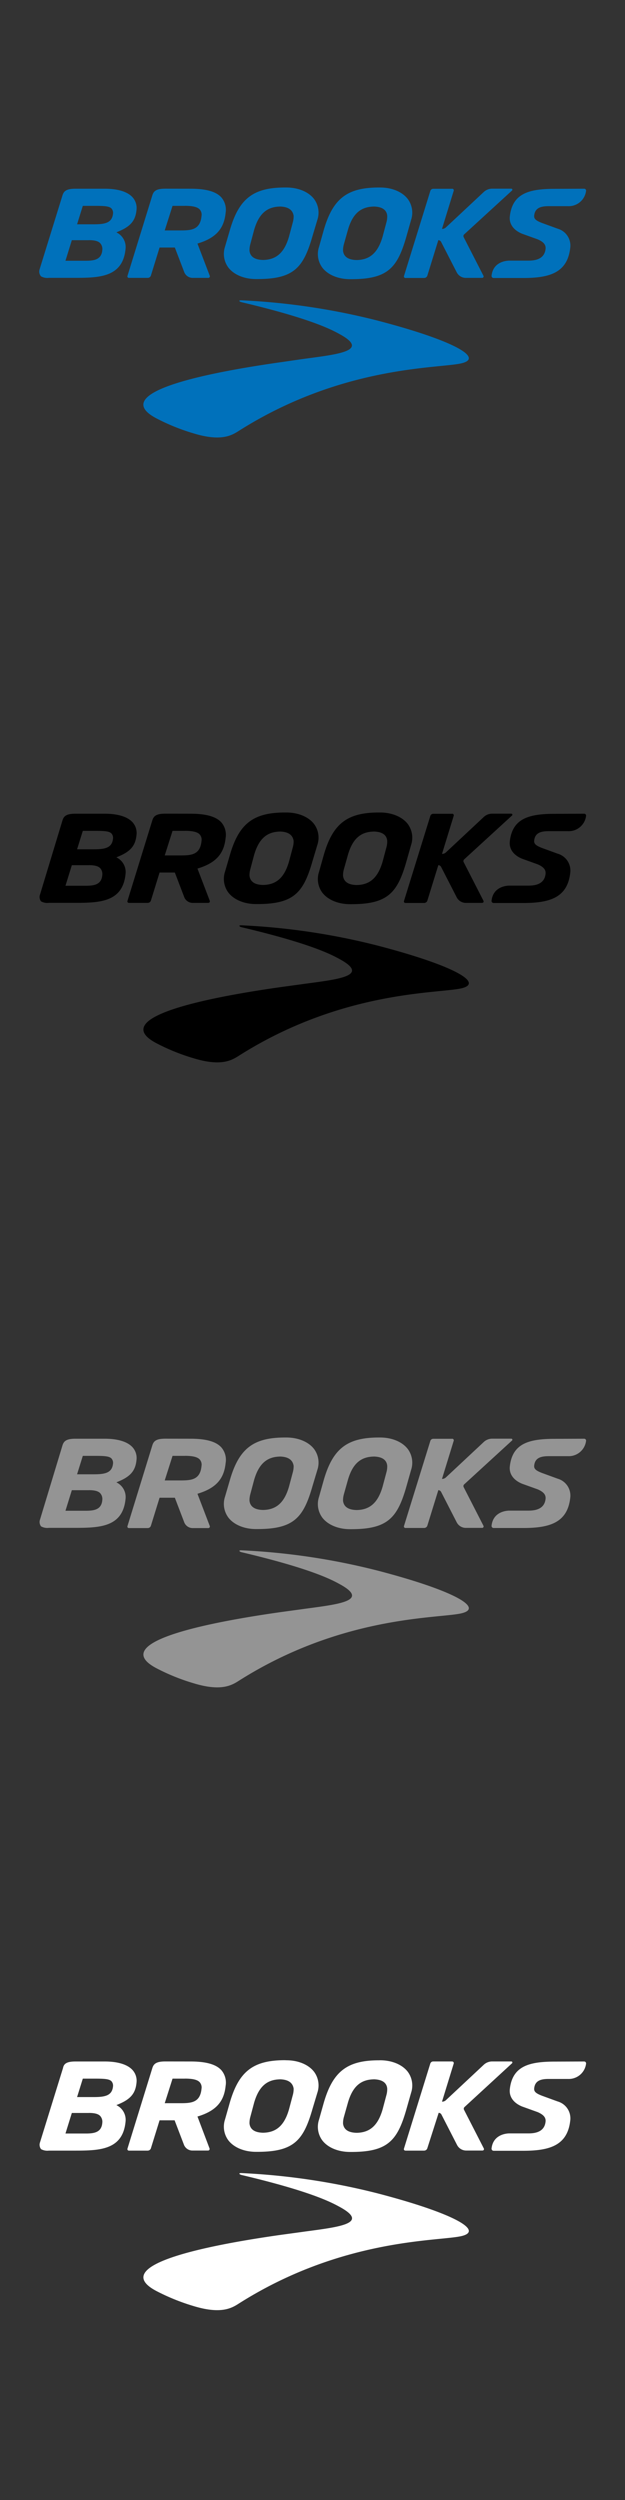 <svg xmlns="http://www.w3.org/2000/svg" viewBox="0 0 160 640"><rect x="0" y="0" width="160" height="640" fill="#333333" stroke="none"/><defs><style>.cls-1{fill:#0071bb;}.cls-1,.cls-2,.cls-3,.cls-4{fill-rule:evenodd;}.cls-3{fill:#949494;}.cls-4{fill:#fff;}</style></defs><g id="Deckers"><g id="BROOKS"><path id="CLR" class="cls-1" d="M61.87,76.88a172.79,172.79,0,0,1,34.78,5.19c19.86,5.18,27.54,9.71,21.2,11S87.14,93.76,61,110.39c-1.81,1.15-4.55,2.64-11.36.58a52.71,52.71,0,0,1-9.5-3.82c-13.63-7.08,16.71-12.26,31-14.32l1-.14L76.87,92l1.36-.19.54-.07c8.37-1.12,15.76-2.07,8.13-6.23-2-1.09-7.17-3.91-25-8.13,0,0-.68-.14-.63-.39C61.25,77,61.29,76.85,61.87,76.88ZM97.32,48c3,0,5.7,1.11,7.11,3a5.89,5.89,0,0,1,.81,5.3l-1.18,4.17c-2.31,8.12-4.8,11-14.13,11H89.6c-3,0-5.71-1.11-7.12-3a5.85,5.85,0,0,1-.8-5.3L82.85,59c2.32-8.13,6-11,14.13-11Zm-24,0c3,0,5.71,1.11,7.12,3a5.86,5.86,0,0,1,.8,5.3L80,60.44c-2.32,8.12-4.8,11-14.13,11h-.34c-3,0-5.7-1.11-7.11-3a5.88,5.88,0,0,1-.81-5.3L58.82,59c2.32-8.13,6-11,14.13-11Zm-53.95.31h7.41c3.38,0,5.86.76,7.16,2.2a4.11,4.11,0,0,1,1,3.28c-.27,2.73-1.56,4.23-4.77,5.53l-.37.15.34.2a4.16,4.16,0,0,1,2,4.06c-.69,7.08-6.39,7.39-12.63,7.4h-7a3.29,3.29,0,0,1-2-.38A1.83,1.83,0,0,1,10.12,69L16,50C16.34,48.92,17,48.31,19.33,48.31Zm96.39,0a.41.41,0,0,1,.39.53h0l-3,9.76a1.43,1.43,0,0,0,1-.38h0l9.62-9a3.16,3.16,0,0,1,2.2-.92h4.93a.27.27,0,0,1,.18.47h0L118.83,60a.59.59,0,0,0-.13.71h0l5.07,9.9a.37.37,0,0,1-.33.53h-4.18a2.63,2.63,0,0,1-2.34-1.42h0l-4-7.8a.84.84,0,0,0-.71-.44h0l-2.82,9.12a.87.87,0,0,1-.78.56h-4.82a.38.38,0,0,1-.37-.5h0l6.75-21.8a.78.78,0,0,1,.73-.53h4.83Zm33.79,0a.49.49,0,0,1,.48.58,4.47,4.47,0,0,1-4.63,3.89h-4.9c-1.83,0-3.55.3-3.75,2.43-.09.88.59,1.32,2,1.87l4,1.46a4.5,4.5,0,0,1,3.22,5c-.75,6.33-5.36,7.63-12.05,7.63h-7.55a.53.53,0,0,1-.53-.6c.42-3.69,4-3.84,4.5-3.85h5c2.67,0,4.13-1,4.33-3.05.09-1-.51-1.74-2-2.39l-4-1.44c-2.21-.9-3.36-2.51-3.16-4.42.65-5.9,4.88-7.08,11.5-7.08Zm-100.79,0c4,0,6.55.73,7.91,2.23a4.88,4.88,0,0,1,1.09,3.95c-.4,4.06-2.49,6.4-7,7.8l-.21.07,3.15,8.24a.4.4,0,0,1-.38.54h-3.9a2.33,2.33,0,0,1-2.29-1.57l-2.37-6.2H40.85l-2.23,7.21a.87.87,0,0,1-.78.56H33a.38.38,0,0,1-.37-.5L39,50c.34-1.09,1-1.7,3.33-1.7Zm-26,13.18H18.39l-1.63,5.26h4.32c2.2,0,4.88.19,5.11-2.74a2.22,2.22,0,0,0-.52-1.73C25.12,61.68,24.11,61.48,22.72,61.48Zm72.92-8.61h0c-3.41.06-5.45,1.92-6.62,6L88,62.65a5.73,5.73,0,0,0-.18,1.57c.18,1.52,1.36,2.31,3.5,2.35,3.41-.06,5.45-1.92,6.63-6l1-3.75a5.66,5.66,0,0,0,.18-1.56C99,53.7,97.78,52.91,95.64,52.87Zm-24,0h0c-3.41.06-5.45,1.92-6.63,6l-1,3.75a5.73,5.73,0,0,0-.18,1.57c.18,1.52,1.35,2.31,3.49,2.35,3.42-.06,5.46-1.92,6.63-6l1-3.75a5.66,5.66,0,0,0,.18-1.56C74.92,53.7,73.74,52.91,71.6,52.87Zm-24.31-.18H44.17l-2,6.29h3.73c2.86,0,5.34,0,5.69-3.7a2,2,0,0,0-.44-1.64C50.58,53,49.38,52.69,47.29,52.69Zm-26.17,0-1.47,4.72H24c2.79,0,4.64-.32,4.92-2.63a1.71,1.71,0,0,0-.35-1.38c-.58-.65-1.88-.71-4.44-.71Z"/><path id="CLR-Copy" class="cls-2" d="M61.87,236.88a172.79,172.79,0,0,1,34.78,5.19c19.86,5.18,27.54,9.71,21.2,11s-30.71.66-56.84,17.29c-1.81,1.15-4.55,2.64-11.36.58a52.71,52.71,0,0,1-9.5-3.82c-13.63-7.08,16.71-12.26,31-14.32l1-.14,4.75-.65,1.36-.19.54-.07c8.37-1.12,15.76-2.07,8.13-6.23-2-1.09-7.17-3.91-25-8.13,0,0-.68-.14-.63-.39C61.25,237,61.29,236.85,61.87,236.88ZM97.32,208c3,0,5.7,1.11,7.11,3a5.89,5.89,0,0,1,.81,5.3l-1.18,4.17c-2.31,8.12-4.8,11-14.13,11H89.6c-3,0-5.71-1.11-7.12-3a5.85,5.85,0,0,1-.8-5.3L82.85,219c2.32-8.13,6-11,14.13-11Zm-24,0c3,0,5.71,1.11,7.12,3a5.86,5.86,0,0,1,.8,5.3L80,220.44c-2.32,8.12-4.8,11-14.13,11h-.34c-3,0-5.7-1.11-7.11-3a5.88,5.88,0,0,1-.81-5.3L58.82,219c2.32-8.13,6-11,14.13-11Zm-53.95.31h7.41c3.38,0,5.86.76,7.16,2.2a4.11,4.11,0,0,1,1,3.28c-.27,2.73-1.56,4.23-4.77,5.53l-.37.15.34.2a4.16,4.16,0,0,1,2,4.06c-.69,7.08-6.39,7.39-12.63,7.4h-7a3.29,3.29,0,0,1-2-.38,1.83,1.83,0,0,1-.26-1.76L16,210C16.34,208.92,17,208.31,19.33,208.31Zm96.39,0a.41.41,0,0,1,.39.53h0l-3,9.76a1.43,1.43,0,0,0,1-.38h0l9.62-9a3.16,3.16,0,0,1,2.2-.92h4.93a.27.27,0,0,1,.18.47h0L118.83,220a.59.59,0,0,0-.13.71h0l5.07,9.9a.37.37,0,0,1-.33.53h-4.18a2.63,2.63,0,0,1-2.34-1.42h0l-4-7.8a.84.84,0,0,0-.71-.44h0l-2.82,9.12a.87.87,0,0,1-.78.56h-4.82a.38.38,0,0,1-.37-.5h0l6.75-21.8a.78.78,0,0,1,.73-.53h4.83Zm33.79,0a.49.49,0,0,1,.48.58,4.47,4.47,0,0,1-4.63,3.89h-4.9c-1.83,0-3.55.3-3.75,2.43-.09.88.59,1.32,2,1.87l4,1.46a4.5,4.5,0,0,1,3.22,5c-.75,6.33-5.36,7.63-12.05,7.63h-7.55a.53.53,0,0,1-.53-.6c.42-3.69,4-3.84,4.5-3.85h5c2.67,0,4.13-1,4.33-3.05.09-1-.51-1.74-2-2.39l-4-1.44c-2.21-.9-3.36-2.51-3.16-4.42.65-5.9,4.88-7.08,11.5-7.08Zm-100.79,0c4,0,6.55.73,7.91,2.23a4.88,4.88,0,0,1,1.09,3.95c-.4,4.06-2.49,6.4-7,7.8l-.21.07,3.15,8.24a.4.4,0,0,1-.38.54h-3.9a2.33,2.33,0,0,1-2.29-1.57l-2.37-6.2H40.85l-2.23,7.21a.87.87,0,0,1-.78.56H33a.38.38,0,0,1-.37-.5L39,210c.34-1.09,1-1.7,3.33-1.7Zm-26,13.18H18.39l-1.63,5.26h4.32c2.2,0,4.88.19,5.11-2.74a2.22,2.22,0,0,0-.52-1.73C25.12,221.68,24.11,221.48,22.72,221.48Zm72.92-8.61h0c-3.41.06-5.45,1.92-6.62,6L88,222.65a5.71,5.71,0,0,0-.18,1.56c.18,1.53,1.36,2.32,3.5,2.36,3.41-.06,5.45-1.92,6.63-6l1-3.75a5.66,5.66,0,0,0,.18-1.56C99,213.7,97.78,212.91,95.64,212.87Zm-24,0h0c-3.41.06-5.45,1.92-6.63,6l-1,3.75a5.71,5.71,0,0,0-.18,1.56c.18,1.53,1.35,2.32,3.49,2.36,3.42-.06,5.46-1.92,6.63-6l1-3.75a5.66,5.66,0,0,0,.18-1.56C74.92,213.7,73.74,212.91,71.6,212.87Zm-24.31-.18H44.17l-2,6.29h3.73c2.86,0,5.34,0,5.69-3.7a2,2,0,0,0-.44-1.64C50.58,213,49.38,212.69,47.29,212.69Zm-26.17,0-1.47,4.72H24c2.79,0,4.64-.32,4.92-2.63a1.71,1.71,0,0,0-.35-1.38c-.58-.65-1.88-.71-4.44-.71Z"/><path id="CLR-Copy-2" class="cls-3" d="M61.87,396.88a172.79,172.79,0,0,1,34.78,5.19c19.86,5.18,27.54,9.71,21.2,11s-30.71.66-56.84,17.29c-1.81,1.15-4.55,2.64-11.36.58a52.71,52.71,0,0,1-9.5-3.82c-13.63-7.08,16.71-12.26,31-14.32l1-.14,4.75-.65,1.36-.19.54-.07c8.37-1.12,15.76-2.07,8.13-6.23-2-1.09-7.17-3.91-25-8.13,0,0-.68-.14-.63-.39C61.25,397,61.29,396.85,61.87,396.88ZM97.32,368c3,0,5.7,1.11,7.11,3a5.89,5.89,0,0,1,.81,5.3l-1.18,4.17c-2.31,8.12-4.8,11-14.13,11H89.6c-3,0-5.71-1.11-7.12-3a5.85,5.85,0,0,1-.8-5.3L82.85,379c2.32-8.13,6-11,14.13-11Zm-24,0c3,0,5.71,1.11,7.12,3a5.86,5.86,0,0,1,.8,5.3L80,380.44c-2.32,8.12-4.8,11-14.13,11h-.34c-3,0-5.7-1.11-7.11-3a5.88,5.88,0,0,1-.81-5.3L58.82,379c2.32-8.13,6-11,14.13-11Zm-53.95.31h7.41c3.38,0,5.86.76,7.16,2.2a4.11,4.11,0,0,1,1,3.28c-.27,2.73-1.56,4.23-4.77,5.53l-.37.15.34.2a4.16,4.16,0,0,1,2,4.06c-.69,7.08-6.39,7.39-12.63,7.4h-7a3.29,3.29,0,0,1-2-.38,1.83,1.83,0,0,1-.26-1.76L16,370C16.34,368.92,17,368.31,19.33,368.31Zm96.39,0a.41.41,0,0,1,.39.53h0l-3,9.76a1.43,1.43,0,0,0,1-.38h0l9.62-9a3.16,3.16,0,0,1,2.2-.92h4.93a.27.27,0,0,1,.18.47h0L118.83,380a.59.59,0,0,0-.13.71h0l5.07,9.9a.37.37,0,0,1-.33.53h-4.18a2.63,2.63,0,0,1-2.34-1.42h0l-4-7.8a.84.84,0,0,0-.71-.44h0l-2.82,9.12a.87.87,0,0,1-.78.56h-4.82a.38.38,0,0,1-.37-.5h0l6.75-21.8a.78.78,0,0,1,.73-.53h4.83Zm33.79,0a.49.49,0,0,1,.48.58,4.47,4.47,0,0,1-4.63,3.89h-4.9c-1.83,0-3.55.3-3.75,2.43-.09.88.59,1.32,2,1.87l4,1.46a4.5,4.5,0,0,1,3.22,5c-.75,6.33-5.36,7.63-12.05,7.63h-7.55a.53.53,0,0,1-.53-.6c.42-3.69,4-3.84,4.5-3.85h5c2.67,0,4.13-1,4.33-3.05.09-1-.51-1.74-2-2.39l-4-1.44c-2.21-.9-3.36-2.51-3.16-4.42.65-5.9,4.88-7.08,11.5-7.08Zm-100.79,0c4,0,6.55.73,7.91,2.23a4.88,4.88,0,0,1,1.09,4c-.4,4.06-2.49,6.4-7,7.8l-.21.07,3.15,8.24a.4.4,0,0,1-.38.54h-3.9a2.33,2.33,0,0,1-2.29-1.57l-2.37-6.2H40.85l-2.23,7.21a.87.87,0,0,1-.78.56H33a.38.38,0,0,1-.37-.5L39,370c.34-1.09,1-1.7,3.33-1.7Zm-26,13.18H18.39l-1.63,5.26h4.32c2.2,0,4.88.19,5.11-2.74a2.22,2.22,0,0,0-.52-1.73C25.12,381.68,24.11,381.48,22.72,381.48Zm72.92-8.61h0c-3.41.06-5.45,1.92-6.62,6L88,382.65a5.71,5.71,0,0,0-.18,1.56c.18,1.53,1.36,2.32,3.5,2.36,3.41-.06,5.45-1.92,6.63-6l1-3.75a5.66,5.66,0,0,0,.18-1.56C99,373.7,97.78,372.91,95.64,372.87Zm-24,0h0c-3.41.06-5.45,1.92-6.63,6l-1,3.75a5.71,5.71,0,0,0-.18,1.56c.18,1.53,1.35,2.32,3.49,2.36,3.42-.06,5.46-1.92,6.63-6l1-3.75a5.66,5.66,0,0,0,.18-1.56C74.92,373.7,73.74,372.91,71.6,372.87Zm-24.31-.18H44.17l-2,6.29h3.73c2.86,0,5.34,0,5.69-3.7a2,2,0,0,0-.44-1.64C50.58,373,49.38,372.69,47.29,372.69Zm-26.17,0-1.47,4.72H24c2.79,0,4.64-.32,4.92-2.63a1.71,1.71,0,0,0-.35-1.38c-.58-.65-1.88-.71-4.44-.71Z"/><path id="CLR-Copy-2-2" data-name="CLR-Copy-2" class="cls-4" d="M61.87,556.31a173.54,173.54,0,0,1,34.78,5.19c19.86,5.18,27.54,9.71,21.2,11s-30.71.66-56.84,17.29c-1.81,1.16-4.55,2.64-11.36.59a54.25,54.25,0,0,1-9.5-3.82c-13.63-7.09,16.71-12.27,31-14.33l1-.14,4.75-.65,1.36-.19.54-.07c8.37-1.12,15.76-2.07,8.13-6.23-2-1.09-7.17-3.91-25-8.13,0,0-.68-.14-.63-.38C61.25,556.41,61.29,556.28,61.87,556.31Zm35.45-28.88c3,0,5.7,1.11,7.11,3a5.9,5.9,0,0,1,.81,5.31l-1.18,4.16c-2.31,8.12-4.8,11-14.13,11H89.6c-3,0-5.71-1.11-7.12-3a5.85,5.85,0,0,1-.8-5.3l1.17-4.16c2.32-8.13,6-11,14.13-11Zm-24,0c3,0,5.71,1.11,7.12,3a5.87,5.87,0,0,1,.8,5.31L80,539.87c-2.32,8.12-4.8,11-14.13,11h-.34c-3,0-5.7-1.11-7.11-3a5.88,5.88,0,0,1-.81-5.3l1.18-4.16c2.32-8.13,6-11,14.13-11Zm-53.95.31h7.41c3.38,0,5.86.76,7.16,2.2a4.11,4.11,0,0,1,1,3.28c-.27,2.73-1.56,4.23-4.77,5.53l-.37.15.34.2a4.16,4.16,0,0,1,2,4.06c-.69,7.09-6.39,7.39-12.63,7.4h-7a3.29,3.29,0,0,1-2-.38,1.83,1.83,0,0,1-.26-1.76l5.88-19C16.34,528.35,17,527.74,19.33,527.74Zm96.39,0a.41.41,0,0,1,.39.53h0l-3,9.76a1.43,1.43,0,0,0,1-.38h0l9.62-9a3.16,3.16,0,0,1,2.2-.92h4.93a.27.27,0,0,1,.18.47h0l-12.16,11.2a.59.59,0,0,0-.13.71h0l5.07,9.9a.37.37,0,0,1-.33.53h-4.18a2.63,2.63,0,0,1-2.34-1.42h0l-4-7.8a.84.84,0,0,0-.71-.44h0L109.38,550a.87.87,0,0,1-.78.56h-4.82a.38.38,0,0,1-.37-.5h0l6.75-21.8a.78.78,0,0,1,.73-.53h4.83Zm33.79,0a.49.49,0,0,1,.48.58,4.46,4.46,0,0,1-4.63,3.89h-4.9c-1.83,0-3.55.3-3.75,2.43-.09.88.59,1.32,2,1.87l4,1.46a4.5,4.5,0,0,1,3.22,5c-.75,6.33-5.36,7.63-12.05,7.63h-7.55a.53.53,0,0,1-.53-.6c.42-3.69,4-3.84,4.5-3.85h5c2.67,0,4.13-1,4.33-3.05.09-1-.51-1.73-2-2.39l-4-1.44c-2.21-.9-3.36-2.51-3.16-4.42.65-5.9,4.88-7.08,11.5-7.08Zm-100.79,0c4,0,6.55.73,7.91,2.23a4.9,4.9,0,0,1,1.09,4c-.4,4.06-2.49,6.39-7,7.8l-.21.06L53.64,550a.4.4,0,0,1-.38.54h-3.9A2.33,2.33,0,0,1,47.07,549l-2.37-6.2H40.85L38.62,550a.87.87,0,0,1-.78.56H33a.38.38,0,0,1-.37-.5L39,529.43c.34-1.09,1-1.7,3.33-1.7Zm-26,13.18H18.39l-1.63,5.26h4.32c2.2,0,4.88.19,5.11-2.74a2.23,2.23,0,0,0-.52-1.73C25.12,541.11,24.11,540.91,22.72,540.91Zm72.92-8.61h0c-3.41.06-5.45,1.92-6.62,6L88,542.08a5.73,5.73,0,0,0-.18,1.57c.18,1.52,1.36,2.31,3.5,2.35,3.41-.06,5.45-1.92,6.63-6l1-3.76a5.66,5.66,0,0,0,.18-1.56C99,533.13,97.78,532.34,95.64,532.3Zm-24,0h0c-3.41.06-5.45,1.92-6.63,6l-1,3.75a5.73,5.73,0,0,0-.18,1.57c.18,1.52,1.35,2.31,3.49,2.35,3.42-.06,5.46-1.92,6.63-6l1-3.76a5.66,5.66,0,0,0,.18-1.56C74.92,533.13,73.74,532.34,71.6,532.3Zm-24.31-.18H44.17l-2,6.29h3.73c2.86,0,5.34,0,5.69-3.7a2,2,0,0,0-.44-1.64C50.58,532.42,49.38,532.12,47.29,532.12Zm-26.17,0-1.47,4.72H24c2.79,0,4.64-.32,4.92-2.63a1.73,1.73,0,0,0-.35-1.38c-.58-.65-1.88-.71-4.44-.71Z"/></g></g></svg>